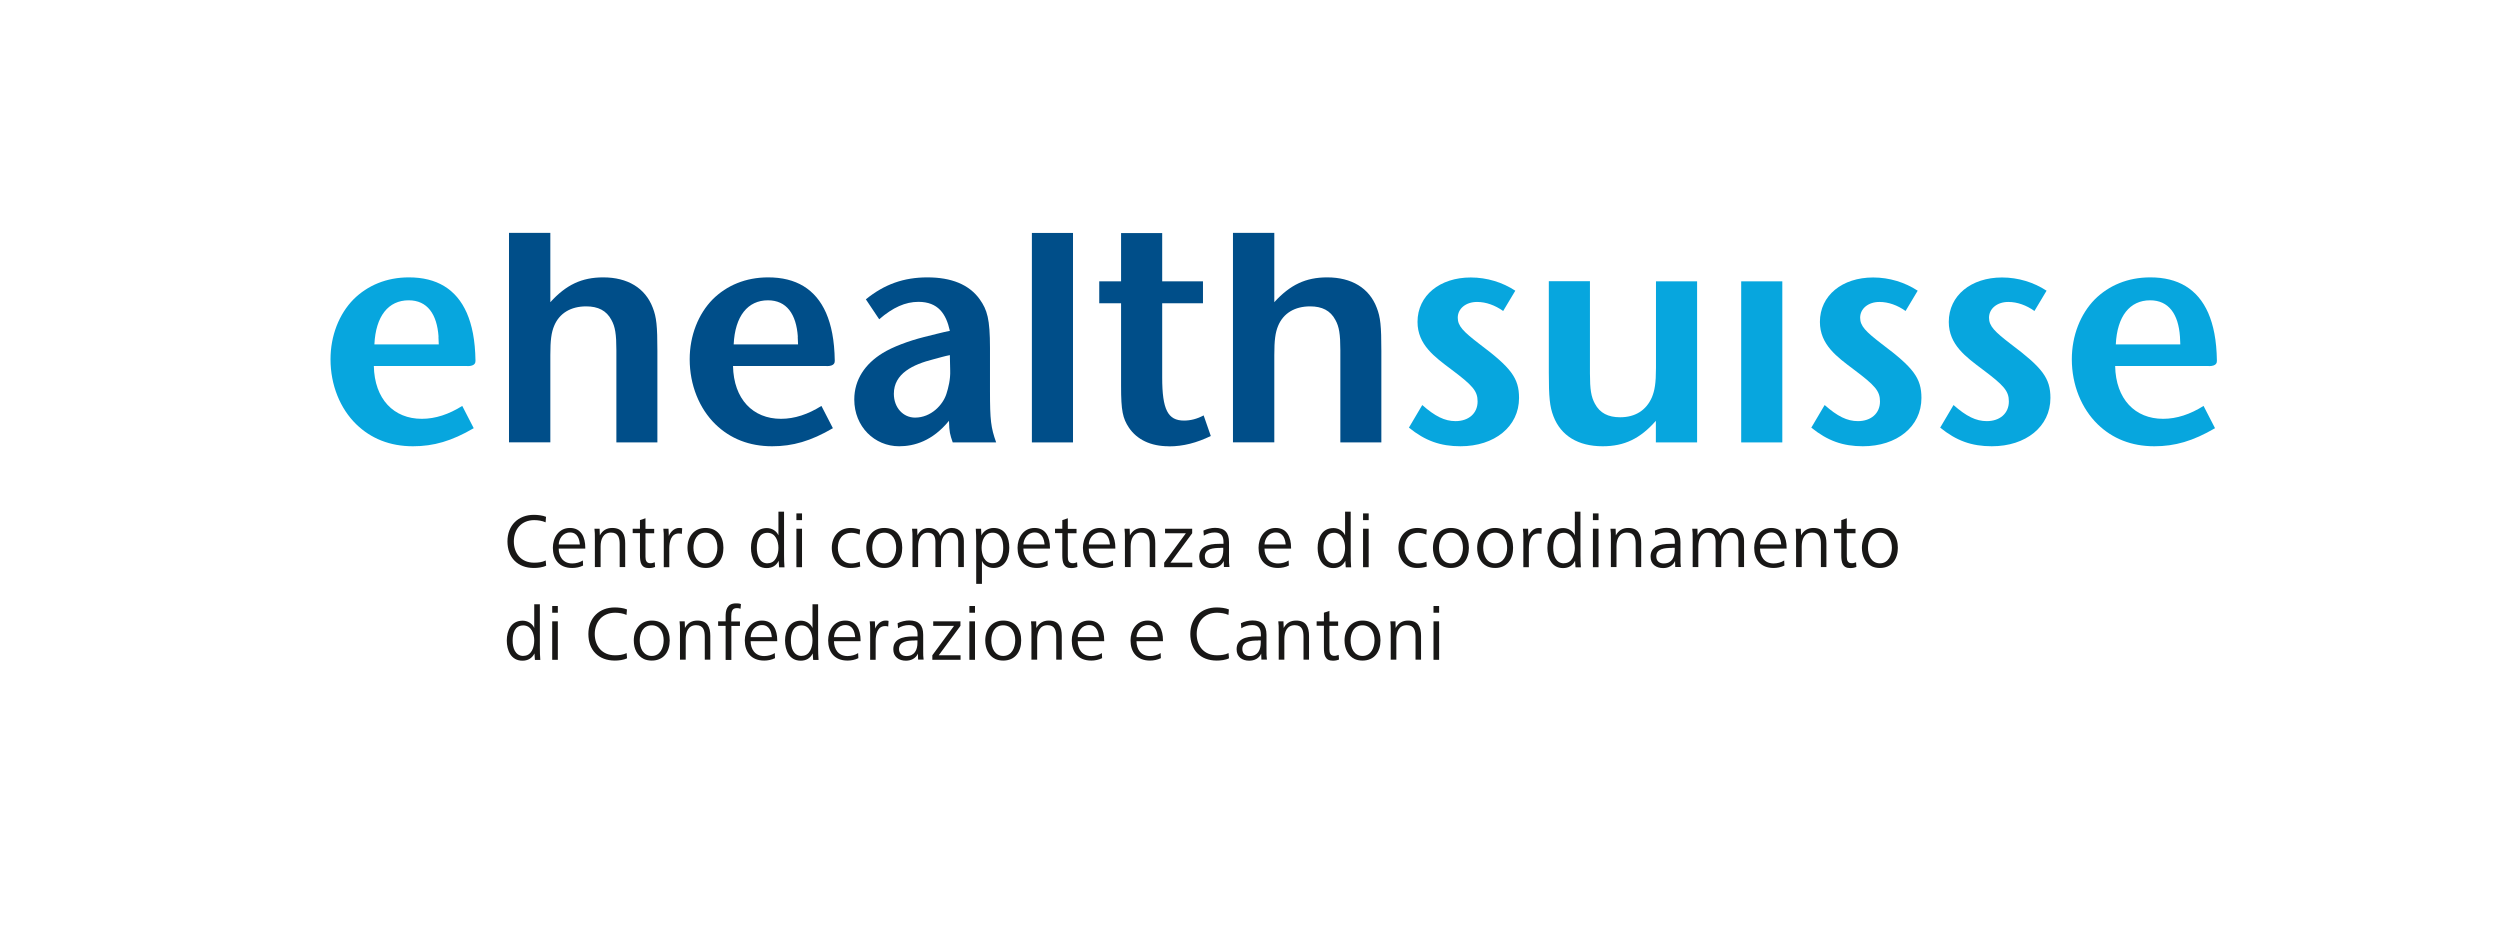 <?xml version="1.0" encoding="UTF-8"?>
<svg xmlns="http://www.w3.org/2000/svg" viewBox="0 0 226.77 85.04">
  <defs>
    <style>
      .cls-1 {
        fill: #07a6de;
      }

      .cls-2 {
        fill: #004e89;
      }

      .cls-3 {
        fill: #181716;
      }
    </style>
  </defs>
  <g id="Ebene_1" data-name="Ebene 1">
    <g>
      <path class="cls-1" d="m42.41,33.2c-.07,0-8.5,0-8.5,0,.06,3.01,1.81,4.79,4.35,4.79,1.24,0,2.46-.41,3.67-1.17l1.04,2.02c-2,1.17-3.64,1.64-5.51,1.64-2.09,0-3.81-.7-5.14-1.99-1.47-1.43-2.34-3.57-2.34-5.9,0-2.16.79-4.12,2.09-5.44,1.27-1.26,2.99-1.99,5.02-1.99,2.51,0,4.29,1.05,5.25,3.22.48,1.11.76,2.46.79,4.33,0,.15,0,.5-.73.5Zm-2.63-2.66c-.14-2.05-1.02-3.3-2.71-3.3-1.84,0-2.99,1.43-3.11,4h5.84c0-.17-.03-.55-.03-.7Z"/>
      <path class="cls-2" d="m55.91,40.13v-8.36c0-1.46-.11-2.14-.45-2.75-.45-.85-1.21-1.23-2.29-1.23-1.38,0-2.43.61-2.91,1.78-.25.61-.34,1.29-.34,2.66v7.89h-3.75v-19h3.75v6.29c1.44-1.58,2.85-2.25,4.8-2.25,2.2,0,3.81.96,4.49,2.75.34.87.42,1.66.42,3.92v8.3h-3.73Z"/>
      <path class="cls-2" d="m74.99,33.2h-8.5c.06,3.01,1.81,4.79,4.35,4.79,1.24,0,2.46-.41,3.67-1.17l1.04,2.02c-2,1.17-3.64,1.64-5.51,1.64-2.09,0-3.81-.7-5.14-1.99-1.47-1.43-2.34-3.57-2.34-5.9,0-2.16.79-4.12,2.09-5.44,1.27-1.26,2.99-1.99,5.03-1.99,2.51,0,4.29,1.05,5.25,3.22.48,1.11.76,2.46.79,4.33,0,.15,0,.5-.73.5Zm-2.62-2.66c-.14-2.05-1.02-3.3-2.71-3.3-1.83,0-2.99,1.43-3.11,4h5.84c0-.17-.03-.55-.03-.7Z"/>
      <path class="cls-2" d="m86.42,40.13c-.25-.73-.31-.91-.34-1.96-1.5,1.84-3.16,2.31-4.52,2.31-2.23,0-4.07-1.78-4.07-4.24,0-1.81.99-3.24,2.57-4.21.9-.56,2.37-1.11,3.76-1.46.51-.12,1.83-.47,2.34-.56-.34-1.55-1.07-2.63-2.85-2.63-1.18,0-2.31.5-3.56,1.58l-1.21-1.81c1.69-1.37,3.44-1.99,5.59-1.99s3.78.64,4.74,1.99c.68.96.93,1.78.93,4.41v3.92c0,2.63.08,3.3.56,4.65h-3.95Zm-.25-7.92c-.48.09-.93.23-1.5.38-1.86.47-3.59,1.29-3.59,3.13,0,1.26.85,2.16,1.92,2.16,1.47,0,2.54-1.17,2.85-2.16.17-.53.37-1.31.34-2.1,0,0-.03-1.17-.03-1.4Z"/>
      <path class="cls-2" d="m93.6,40.13v-19h3.73v19h-3.73Z"/>
      <path class="cls-2" d="m106.01,40.48c-1.64,0-2.88-.61-3.61-1.69-.56-.85-.71-1.52-.71-3.77v-7.51h-1.98v-1.99h1.98v-4.38h3.73v4.38h3.7v1.99h-3.7v6.72c0,2.92.51,3.92,1.98,3.92.59,0,1.19-.15,1.78-.47l.65,1.87c-1.27.61-2.48.94-3.81.94Z"/>
      <path class="cls-2" d="m121.58,40.13v-8.36c0-1.46-.11-2.14-.45-2.75-.45-.85-1.21-1.23-2.29-1.23-1.38,0-2.43.61-2.91,1.78-.25.61-.34,1.29-.34,2.66v7.89h-3.75v-19h3.75v6.29c1.44-1.58,2.85-2.25,4.8-2.25,2.2,0,3.81.96,4.49,2.75.34.87.42,1.66.42,3.92v8.3h-3.72Z"/>
      <path class="cls-1" d="m132.49,40.48c-1.84,0-3.22-.5-4.69-1.69l1.21-2.05c1.16,1.02,2.03,1.46,3.02,1.46,1.18,0,2-.7,2-1.78,0-.96-.45-1.46-2.4-2.92-1.47-1.11-3.05-2.22-3.05-4.3,0-2.4,2.03-4.03,4.83-4.03,1.47,0,2.88.44,4.04,1.2l-1.1,1.84c-.74-.52-1.55-.82-2.37-.82-1.02,0-1.75.61-1.75,1.43,0,.76.51,1.26,1.95,2.37,2.88,2.16,3.61,3.1,3.61,4.91,0,2.6-2.23,4.38-5.31,4.38Z"/>
      <path class="cls-1" d="m150.2,40.13v-1.96c-1.41,1.61-2.85,2.31-4.83,2.31-2.2,0-3.78-.94-4.46-2.72-.34-.88-.42-1.73-.42-3.95v-8.3h3.73v8.36c0,1.46.11,2.13.45,2.75.45.85,1.21,1.23,2.29,1.23,1.38,0,2.37-.64,2.88-1.81.25-.61.37-1.26.37-2.66v-7.86h3.73v14.61h-3.73Z"/>
      <path class="cls-1" d="m157.94,40.13v-14.61h3.73v14.61h-3.73Z"/>
      <path class="cls-1" d="m168.99,40.48c-1.83,0-3.22-.5-4.69-1.69l1.21-2.05c1.16,1.02,2.03,1.46,3.02,1.46,1.18,0,2-.7,2-1.78,0-.96-.45-1.46-2.4-2.92-1.47-1.11-3.05-2.22-3.05-4.3,0-2.4,2.03-4.03,4.83-4.03,1.47,0,2.88.44,4.04,1.2l-1.1,1.84c-.73-.52-1.55-.82-2.37-.82-1.02,0-1.75.61-1.75,1.43,0,.76.51,1.26,1.95,2.37,2.88,2.16,3.61,3.1,3.61,4.91,0,2.6-2.23,4.38-5.31,4.38Z"/>
      <path class="cls-1" d="m180.68,40.48c-1.84,0-3.22-.5-4.69-1.69l1.21-2.05c1.16,1.02,2.03,1.46,3.02,1.46,1.18,0,2-.7,2-1.78,0-.96-.45-1.46-2.4-2.92-1.47-1.11-3.05-2.22-3.05-4.3,0-2.4,2.03-4.03,4.83-4.03,1.47,0,2.88.44,4.04,1.2l-1.1,1.84c-.73-.52-1.55-.82-2.37-.82-1.02,0-1.75.61-1.75,1.43,0,.76.51,1.26,1.95,2.37,2.88,2.16,3.62,3.1,3.62,4.91,0,2.6-2.23,4.38-5.31,4.38Z"/>
      <path class="cls-1" d="m200.36,33.2h-8.5c.06,3.01,1.81,4.79,4.35,4.79,1.24,0,2.46-.41,3.67-1.17l1.04,2.02c-2,1.17-3.64,1.64-5.5,1.64-2.09,0-3.81-.7-5.14-1.99-1.47-1.43-2.35-3.57-2.35-5.9,0-2.16.79-4.12,2.09-5.44,1.27-1.26,2.99-1.99,5.03-1.99,2.51,0,4.29,1.05,5.25,3.22.48,1.11.76,2.46.79,4.33,0,.15,0,.5-.73.5Zm-2.62-2.66c-.14-2.05-1.02-3.3-2.71-3.3-1.83,0-2.99,1.43-3.11,4h5.85c0-.17-.03-.55-.03-.7Z"/>
    </g>
  </g>
  <g id="Italienisch">
    <g>
      <path class="cls-3" d="m49.54,51.31c-.31.16-.77.21-1.11.21-1.48,0-2.4-.95-2.4-2.41s.98-2.41,2.4-2.41c.34,0,.79.05,1.1.18l-.04.5c-.3-.14-.7-.2-1.03-.2-1.16,0-1.85.83-1.85,1.93s.67,1.93,1.84,1.93c.36,0,.72-.04,1.05-.2l.04.47Z"/>
      <path class="cls-3" d="m50.68,49.77c0,.67.36,1.34,1.23,1.34.34,0,.7-.1.96-.27l.02.46c-.3.15-.65.22-.98.22-1.2,0-1.76-.79-1.76-1.83,0-.89.51-1.8,1.55-1.8s1.39.87,1.39,1.79v.08h-2.42Zm1.92-.38c-.04-.48-.21-1.09-.89-1.09s-1.01.59-1.03,1.09h1.92Z"/>
      <path class="cls-3" d="m53.96,51.45v-2.67c0-.27,0-.55-.04-.82h.47l.02.6c.25-.45.62-.67,1.13-.67.9,0,1.17.59,1.17,1.39v2.16h-.5v-2.07c0-.55-.11-1.06-.78-1.06-.73,0-.95.63-.95,1.25v1.88h-.51Z"/>
      <path class="cls-3" d="m59.43,51.42c-.17.08-.38.11-.57.11-.71,0-.81-.52-.81-1.16v-2.01h-.66v-.4h.66v-.78l.5-.17v.96h.79v.4h-.79v2.14c0,.31.08.58.45.58.14,0,.26-.04.39-.09l.03.43Z"/>
      <path class="cls-3" d="m60.21,51.45v-2.67c0-.27,0-.55-.04-.82h.47l.03.66c.13-.36.5-.73.92-.73.1,0,.19,0,.29.03l-.03.51c-.09-.03-.19-.04-.28-.04-.71,0-.86.78-.86,1.33v1.73h-.51Z"/>
      <path class="cls-3" d="m62.36,49.69c0-1,.59-1.8,1.63-1.8,1.09,0,1.63.77,1.63,1.8s-.55,1.83-1.63,1.83c-.27,0-.51-.05-.71-.14-.61-.29-.92-.93-.92-1.69Zm1.63,1.41c.76,0,1.08-.74,1.08-1.41s-.3-1.37-1.08-1.37-1.09.7-1.09,1.37c0,.34.08.69.25.96.18.26.45.45.83.45Z"/>
      <path class="cls-3" d="m70.67,51.45l-.04-.58c-.22.45-.61.66-1.09.66-1.04,0-1.42-.94-1.42-1.83s.39-1.8,1.44-1.8c.44,0,.88.25,1.05.66v-2.15h.51v3.94c0,.38.01.74.04,1.11h-.48Zm-1.04-.36c.74,0,.98-.78.98-1.39s-.26-1.37-.99-1.37c-.79,0-.97.73-.97,1.37,0,.32.05.67.2.94.15.26.38.46.78.46Z"/>
      <path class="cls-3" d="m72.24,47.18v-.61h.51v.61h-.51Zm0,4.27v-3.49h.51v3.49h-.51Z"/>
      <path class="cls-3" d="m78.02,51.39c-.3.1-.59.13-.9.13-1.07,0-1.67-.82-1.67-1.83s.65-1.8,1.72-1.8c.29,0,.58.06.85.15l-.04.46c-.22-.1-.48-.17-.73-.17-.84,0-1.25.59-1.25,1.37,0,.74.41,1.41,1.22,1.41.27,0,.53-.06.77-.16l.04.46Z"/>
      <path class="cls-3" d="m78.58,49.69c0-1,.59-1.8,1.63-1.8,1.09,0,1.63.77,1.63,1.8s-.55,1.83-1.63,1.83c-.27,0-.51-.05-.71-.14-.61-.29-.92-.93-.92-1.69Zm1.63,1.41c.76,0,1.08-.74,1.08-1.41s-.3-1.37-1.08-1.37-1.09.7-1.09,1.37c0,.34.08.69.25.96.18.26.45.45.83.45Z"/>
      <path class="cls-3" d="m82.77,51.45v-2.67c0-.27,0-.55-.04-.82h.47l.02.6c.23-.45.58-.67,1.04-.67.58,0,.92.36,1.02.73.17-.43.61-.73,1.06-.73.71,0,1.09.51,1.09,1.18v2.37h-.51v-2.28c0-.47-.17-.84-.69-.84-.64,0-.87.63-.87,1.24v1.88h-.51v-2.28c0-.47-.16-.84-.69-.84-.64,0-.88.63-.88,1.24v1.88h-.51Z"/>
      <path class="cls-3" d="m88.55,52.96v-3.83c0-.41-.01-.78-.04-1.17h.48l.03.61c.19-.41.64-.68,1.11-.68,1.06,0,1.42.88,1.42,1.8s-.39,1.83-1.42,1.83c-.46,0-.89-.23-1.06-.64v2.08h-.51Zm1.48-1.87c.78,0,.97-.76.97-1.4s-.17-1.37-.97-1.37c-.73,0-.99.75-.99,1.37,0,.31.06.65.21.93.16.27.41.47.78.47Z"/>
      <path class="cls-3" d="m92.83,49.77c0,.67.36,1.34,1.23,1.34.34,0,.7-.1.96-.27l.02.46c-.3.15-.65.22-.98.22-1.2,0-1.76-.79-1.76-1.83,0-.89.51-1.8,1.55-1.8s1.39.87,1.39,1.79v.08h-2.42Zm1.92-.38c-.04-.48-.21-1.09-.89-1.09s-1.01.59-1.03,1.09h1.92Z"/>
      <path class="cls-3" d="m97.74,51.42c-.18.08-.38.11-.57.11-.71,0-.81-.52-.81-1.16v-2.01h-.66v-.4h.66v-.78l.5-.17v.96h.79v.4h-.79v2.14c0,.31.08.58.45.58.14,0,.26-.04.39-.09l.03.43Z"/>
      <path class="cls-3" d="m98.76,49.77c0,.67.36,1.34,1.23,1.34.34,0,.7-.1.96-.27l.02.46c-.3.15-.65.22-.98.22-1.2,0-1.76-.79-1.76-1.83,0-.89.51-1.8,1.55-1.8s1.39.87,1.39,1.79v.08h-2.42Zm1.92-.38c-.04-.48-.21-1.09-.89-1.09s-1.01.59-1.03,1.09h1.92Z"/>
      <path class="cls-3" d="m102.04,51.45v-2.67c0-.27,0-.55-.04-.82h.47l.02.6c.25-.45.62-.67,1.13-.67.9,0,1.17.59,1.17,1.39v2.16h-.5v-2.07c0-.55-.11-1.06-.78-1.06-.73,0-.95.63-.95,1.25v1.88h-.51Z"/>
      <path class="cls-3" d="m105.6,51.45v-.41l1.97-2.67h-1.89v-.41h2.46v.41l-1.97,2.67h1.98v.41h-2.56Z"/>
      <path class="cls-3" d="m111.02,51.45l-.02-.56c-.2.45-.64.64-1.08.64-.62,0-1.14-.33-1.14-1.04,0-.9.78-1.16,1.81-1.16h.39v-.17c0-.53-.2-.86-.79-.86-.36,0-.69.1-.99.29l-.04-.46c.3-.15.72-.25,1.05-.25.88,0,1.27.43,1.27,1.3v1.51c0,.26,0,.5.04.74h-.5Zm-.31-1.75c-.65,0-1.42.07-1.42.77,0,.47.33.64.67.64.74,0,1-.56,1-1.21v-.21h-.26Z"/>
      <path class="cls-3" d="m114.7,49.77c0,.67.36,1.34,1.23,1.34.34,0,.7-.1.96-.27l.02.46c-.3.15-.65.22-.98.22-1.21,0-1.77-.79-1.77-1.83,0-.89.51-1.8,1.56-1.8s1.39.87,1.39,1.79v.08h-2.42Zm1.92-.38c-.04-.48-.21-1.09-.89-1.09s-1.01.59-1.03,1.09h1.92Z"/>
      <path class="cls-3" d="m122.07,51.45l-.04-.58c-.22.45-.61.66-1.09.66-1.04,0-1.42-.94-1.42-1.83s.39-1.8,1.44-1.8c.44,0,.88.25,1.05.66v-2.15h.51v3.94c0,.38.01.74.04,1.11h-.48Zm-1.04-.36c.74,0,.98-.78.98-1.39s-.26-1.37-.99-1.37c-.79,0-.97.73-.97,1.37,0,.32.05.67.2.94.15.26.38.46.78.46Z"/>
      <path class="cls-3" d="m123.64,47.18v-.61h.51v.61h-.51Zm0,4.27v-3.49h.51v3.49h-.51Z"/>
      <path class="cls-3" d="m129.42,51.39c-.3.1-.59.13-.9.13-1.07,0-1.67-.82-1.67-1.83s.65-1.8,1.72-1.8c.29,0,.58.06.85.15l-.04.46c-.22-.1-.48-.17-.73-.17-.84,0-1.25.59-1.25,1.37,0,.74.41,1.41,1.22,1.41.27,0,.53-.06.77-.16l.03.46Z"/>
      <path class="cls-3" d="m129.98,49.69c0-1,.6-1.8,1.63-1.8,1.09,0,1.63.77,1.63,1.8s-.55,1.83-1.63,1.83c-.27,0-.51-.05-.71-.14-.61-.29-.92-.93-.92-1.69Zm1.63,1.41c.76,0,1.09-.74,1.09-1.41s-.3-1.37-1.09-1.37-1.08.7-1.08,1.37c0,.34.08.69.25.96.17.26.45.45.83.45Z"/>
      <path class="cls-3" d="m133.99,49.69c0-1,.6-1.8,1.63-1.8,1.09,0,1.63.77,1.63,1.8s-.55,1.83-1.63,1.83c-.27,0-.51-.05-.71-.14-.61-.29-.92-.93-.92-1.69Zm1.63,1.41c.76,0,1.09-.74,1.09-1.41s-.3-1.37-1.09-1.37-1.08.7-1.08,1.37c0,.34.08.69.25.96.17.26.45.45.83.45Z"/>
      <path class="cls-3" d="m138.18,51.45v-2.67c0-.27,0-.55-.04-.82h.47l.03.66c.13-.36.5-.73.92-.73.1,0,.19,0,.29.03l-.03.51c-.09-.03-.19-.04-.28-.04-.71,0-.86.78-.86,1.33v1.73h-.51Z"/>
      <path class="cls-3" d="m142.91,51.45l-.04-.58c-.22.45-.61.66-1.09.66-1.04,0-1.42-.94-1.42-1.83s.39-1.8,1.44-1.8c.44,0,.88.25,1.05.66v-2.15h.51v3.94c0,.38.01.74.04,1.11h-.48Zm-1.04-.36c.74,0,.98-.78.98-1.39s-.26-1.37-.99-1.37c-.79,0-.97.73-.97,1.37,0,.32.05.67.2.94.15.26.38.46.78.46Z"/>
      <path class="cls-3" d="m144.49,47.18v-.61h.51v.61h-.51Zm0,4.27v-3.49h.51v3.49h-.51Z"/>
      <path class="cls-3" d="m146.12,51.45v-2.67c0-.27,0-.55-.04-.82h.47l.02.6c.25-.45.62-.67,1.13-.67.9,0,1.17.59,1.17,1.39v2.16h-.5v-2.07c0-.55-.11-1.06-.79-1.06-.73,0-.95.63-.95,1.25v1.88h-.51Z"/>
      <path class="cls-3" d="m151.96,51.45l-.02-.56c-.2.45-.64.64-1.08.64-.62,0-1.14-.33-1.14-1.04,0-.9.78-1.16,1.81-1.16h.39v-.17c0-.53-.2-.86-.78-.86-.36,0-.69.1-.99.29l-.04-.46c.3-.15.72-.25,1.05-.25.88,0,1.27.43,1.27,1.3v1.51c0,.26,0,.5.04.74h-.5Zm-.31-1.75c-.65,0-1.41.07-1.41.77,0,.47.33.64.67.64.74,0,1-.56,1-1.21v-.21h-.26Z"/>
      <path class="cls-3" d="m153.54,51.45v-2.67c0-.27,0-.55-.04-.82h.47l.02.6c.23-.45.58-.67,1.04-.67.58,0,.92.36,1.02.73.17-.43.61-.73,1.06-.73.71,0,1.09.51,1.09,1.18v2.37h-.51v-2.28c0-.47-.17-.84-.69-.84-.64,0-.87.63-.87,1.24v1.88h-.51v-2.28c0-.47-.16-.84-.69-.84-.64,0-.88.63-.88,1.24v1.88h-.51Z"/>
      <path class="cls-3" d="m159.65,49.77c0,.67.36,1.34,1.23,1.34.34,0,.7-.1.96-.27l.02.46c-.3.15-.65.22-.98.22-1.2,0-1.76-.79-1.76-1.83,0-.89.51-1.8,1.55-1.8s1.39.87,1.39,1.79v.08h-2.42Zm1.92-.38c-.04-.48-.21-1.09-.89-1.09s-1.01.59-1.03,1.09h1.92Z"/>
      <path class="cls-3" d="m162.92,51.45v-2.67c0-.27,0-.55-.04-.82h.47l.02.6c.25-.45.62-.67,1.13-.67.9,0,1.17.59,1.17,1.39v2.16h-.5v-2.07c0-.55-.11-1.06-.79-1.06-.73,0-.95.63-.95,1.25v1.88h-.51Z"/>
      <path class="cls-3" d="m168.4,51.42c-.18.08-.38.11-.57.11-.71,0-.81-.52-.81-1.16v-2.01h-.66v-.4h.66v-.78l.5-.17v.96h.79v.4h-.79v2.14c0,.31.08.58.45.58.14,0,.26-.04.39-.09l.03.43Z"/>
      <path class="cls-3" d="m168.89,49.69c0-1,.6-1.8,1.63-1.8,1.09,0,1.63.77,1.63,1.8s-.55,1.83-1.63,1.83c-.27,0-.51-.05-.71-.14-.61-.29-.92-.93-.92-1.69Zm1.63,1.41c.76,0,1.09-.74,1.09-1.41s-.3-1.37-1.09-1.37-1.08.7-1.08,1.37c0,.34.08.69.25.96.17.26.45.45.83.45Z"/>
      <path class="cls-3" d="m48.52,59.85l-.04-.58c-.22.45-.61.66-1.09.66-1.04,0-1.42-.94-1.42-1.83s.39-1.8,1.44-1.8c.44,0,.88.25,1.05.66v-2.15h.51v3.94c0,.38.01.74.04,1.11h-.48Zm-1.04-.36c.74,0,.98-.78.98-1.39s-.26-1.37-.99-1.37c-.79,0-.97.73-.97,1.37,0,.32.05.67.2.94.15.26.39.46.78.46Z"/>
      <path class="cls-3" d="m50.09,55.58v-.61h.51v.61h-.51Zm0,4.27v-3.49h.51v3.49h-.51Z"/>
      <path class="cls-3" d="m56.88,59.71c-.31.16-.77.21-1.11.21-1.48,0-2.4-.95-2.4-2.41s.98-2.41,2.4-2.41c.34,0,.79.05,1.1.18l-.04.5c-.3-.14-.7-.2-1.03-.2-1.16,0-1.85.83-1.85,1.93s.67,1.93,1.84,1.93c.36,0,.72-.04,1.05-.2l.04.47Z"/>
      <path class="cls-3" d="m57.49,58.09c0-1,.59-1.8,1.63-1.8,1.09,0,1.63.77,1.63,1.8s-.55,1.83-1.63,1.83c-.27,0-.51-.05-.71-.14-.61-.29-.92-.93-.92-1.69Zm1.63,1.41c.76,0,1.08-.74,1.08-1.41s-.3-1.37-1.08-1.37-1.09.7-1.09,1.37c0,.34.08.69.25.96.18.26.45.45.83.45Z"/>
      <path class="cls-3" d="m61.68,59.85v-2.67c0-.27,0-.55-.04-.82h.47l.02.6c.25-.45.62-.67,1.13-.67.9,0,1.17.59,1.17,1.39v2.16h-.5v-2.07c0-.55-.11-1.06-.78-1.06-.73,0-.95.63-.95,1.25v1.88h-.51Z"/>
      <path class="cls-3" d="m65.82,59.85v-3.08h-.68v-.41h.68v-.45c0-.5.08-1.18.94-1.18.13,0,.33,0,.45.07l-.04.42c-.11-.05-.22-.06-.34-.06-.43,0-.5.34-.5.74v.47h.79v.41h-.78v3.08h-.51Z"/>
      <path class="cls-3" d="m68.09,58.17c0,.67.36,1.34,1.23,1.34.34,0,.7-.1.96-.27l.02.46c-.3.15-.65.22-.98.22-1.2,0-1.76-.79-1.76-1.83,0-.89.51-1.8,1.55-1.8s1.39.87,1.39,1.79v.08h-2.42Zm1.92-.38c-.04-.48-.21-1.09-.89-1.09s-1.01.59-1.03,1.09h1.92Z"/>
      <path class="cls-3" d="m73.76,59.85l-.04-.58c-.22.45-.61.66-1.09.66-1.04,0-1.42-.94-1.42-1.83s.39-1.8,1.44-1.8c.44,0,.88.25,1.05.66v-2.15h.51v3.94c0,.38.01.74.04,1.11h-.48Zm-1.04-.36c.74,0,.98-.78.98-1.39s-.26-1.37-.99-1.37c-.79,0-.97.73-.97,1.37,0,.32.05.67.2.94.15.26.39.46.78.46Z"/>
      <path class="cls-3" d="m75.65,58.17c0,.67.36,1.34,1.23,1.34.34,0,.7-.1.96-.27l.02.46c-.3.15-.65.22-.98.22-1.2,0-1.76-.79-1.76-1.83,0-.89.51-1.8,1.55-1.8s1.39.87,1.39,1.79v.08h-2.42Zm1.92-.38c-.04-.48-.21-1.09-.89-1.09s-1.01.59-1.03,1.09h1.92Z"/>
      <path class="cls-3" d="m78.93,59.85v-2.67c0-.27,0-.55-.04-.82h.47l.03.66c.13-.36.5-.73.92-.73.1,0,.19,0,.29.03l-.03.51c-.09-.03-.19-.04-.28-.04-.71,0-.86.78-.86,1.33v1.73h-.51Z"/>
      <path class="cls-3" d="m83.28,59.85l-.02-.56c-.2.45-.64.64-1.09.64-.62,0-1.14-.33-1.14-1.04,0-.9.78-1.16,1.81-1.16h.39v-.17c0-.53-.2-.86-.78-.86-.36,0-.69.1-.99.29l-.04-.46c.3-.15.72-.25,1.05-.25.88,0,1.27.43,1.27,1.3v1.51c0,.26,0,.5.04.74h-.5Zm-.31-1.75c-.65,0-1.42.07-1.42.77,0,.47.33.64.67.64.74,0,1-.56,1-1.21v-.21h-.26Z"/>
      <path class="cls-3" d="m84.57,59.85v-.41l1.97-2.67h-1.89v-.41h2.47v.41l-1.97,2.67h1.98v.41h-2.56Z"/>
      <path class="cls-3" d="m87.93,55.58v-.61h.51v.61h-.51Zm0,4.27v-3.49h.51v3.49h-.51Z"/>
      <path class="cls-3" d="m89.37,58.09c0-1,.6-1.8,1.63-1.8,1.09,0,1.63.77,1.63,1.8s-.55,1.83-1.63,1.83c-.27,0-.51-.05-.71-.14-.61-.29-.92-.93-.92-1.69Zm1.63,1.41c.76,0,1.09-.74,1.09-1.41s-.3-1.37-1.09-1.37-1.08.7-1.08,1.37c0,.34.08.69.25.96.17.26.45.45.83.45Z"/>
      <path class="cls-3" d="m93.56,59.85v-2.67c0-.27,0-.55-.04-.82h.47l.02.6c.25-.45.62-.67,1.13-.67.9,0,1.17.59,1.17,1.39v2.16h-.5v-2.07c0-.55-.11-1.06-.78-1.06-.73,0-.95.63-.95,1.25v1.88h-.51Z"/>
      <path class="cls-3" d="m97.76,58.17c0,.67.36,1.34,1.23,1.34.34,0,.7-.1.96-.27l.02.46c-.3.15-.65.22-.98.22-1.21,0-1.77-.79-1.77-1.83,0-.89.51-1.8,1.55-1.8s1.39.87,1.39,1.79v.08h-2.42Zm1.92-.38c-.03-.48-.21-1.09-.89-1.09s-1.01.59-1.03,1.09h1.92Z"/>
      <path class="cls-3" d="m103.09,58.17c0,.67.36,1.34,1.23,1.34.34,0,.7-.1.96-.27l.02.46c-.3.15-.65.22-.98.22-1.21,0-1.77-.79-1.77-1.83,0-.89.51-1.8,1.55-1.8s1.39.87,1.39,1.79v.08h-2.42Zm1.92-.38c-.03-.48-.21-1.09-.89-1.09s-1.01.59-1.03,1.09h1.92Z"/>
      <path class="cls-3" d="m111.48,59.71c-.31.16-.77.21-1.11.21-1.48,0-2.4-.95-2.4-2.41s.98-2.41,2.4-2.41c.34,0,.79.05,1.1.18l-.04.5c-.3-.14-.7-.2-1.03-.2-1.16,0-1.85.83-1.85,1.93s.67,1.93,1.84,1.93c.36,0,.72-.04,1.05-.2l.04.47Z"/>
      <path class="cls-3" d="m114.42,59.85l-.02-.56c-.2.45-.64.64-1.09.64-.62,0-1.14-.33-1.14-1.04,0-.9.78-1.16,1.81-1.16h.39v-.17c0-.53-.2-.86-.78-.86-.36,0-.69.1-.99.29l-.04-.46c.3-.15.72-.25,1.05-.25.88,0,1.27.43,1.27,1.3v1.51c0,.26,0,.5.04.74h-.5Zm-.31-1.75c-.65,0-1.42.07-1.42.77,0,.47.33.64.67.64.74,0,1-.56,1-1.21v-.21h-.26Z"/>
      <path class="cls-3" d="m115.99,59.85v-2.67c0-.27,0-.55-.04-.82h.47l.02.6c.25-.45.62-.67,1.13-.67.9,0,1.17.59,1.17,1.39v2.16h-.5v-2.07c0-.55-.11-1.06-.79-1.06-.73,0-.95.63-.95,1.25v1.88h-.51Z"/>
      <path class="cls-3" d="m121.47,59.82c-.18.08-.38.11-.57.11-.71,0-.81-.52-.81-1.16v-2.01h-.66v-.4h.66v-.78l.5-.17v.96h.79v.4h-.79v2.14c0,.31.08.58.45.58.14,0,.26-.04.39-.09l.03.43Z"/>
      <path class="cls-3" d="m121.96,58.09c0-1,.6-1.8,1.63-1.8,1.09,0,1.63.77,1.63,1.8s-.55,1.83-1.63,1.83c-.27,0-.51-.05-.71-.14-.61-.29-.92-.93-.92-1.69Zm1.63,1.41c.76,0,1.09-.74,1.09-1.41s-.3-1.37-1.09-1.37-1.08.7-1.08,1.37c0,.34.08.69.25.96.17.26.45.45.83.45Z"/>
      <path class="cls-3" d="m126.15,59.85v-2.67c0-.27,0-.55-.04-.82h.47l.02.6c.25-.45.62-.67,1.13-.67.9,0,1.17.59,1.17,1.39v2.16h-.5v-2.07c0-.55-.11-1.06-.79-1.06-.73,0-.95.63-.95,1.25v1.88h-.51Z"/>
      <path class="cls-3" d="m130.03,55.58v-.61h.51v.61h-.51Zm0,4.27v-3.49h.51v3.49h-.51Z"/>
    </g>
  </g>
</svg>